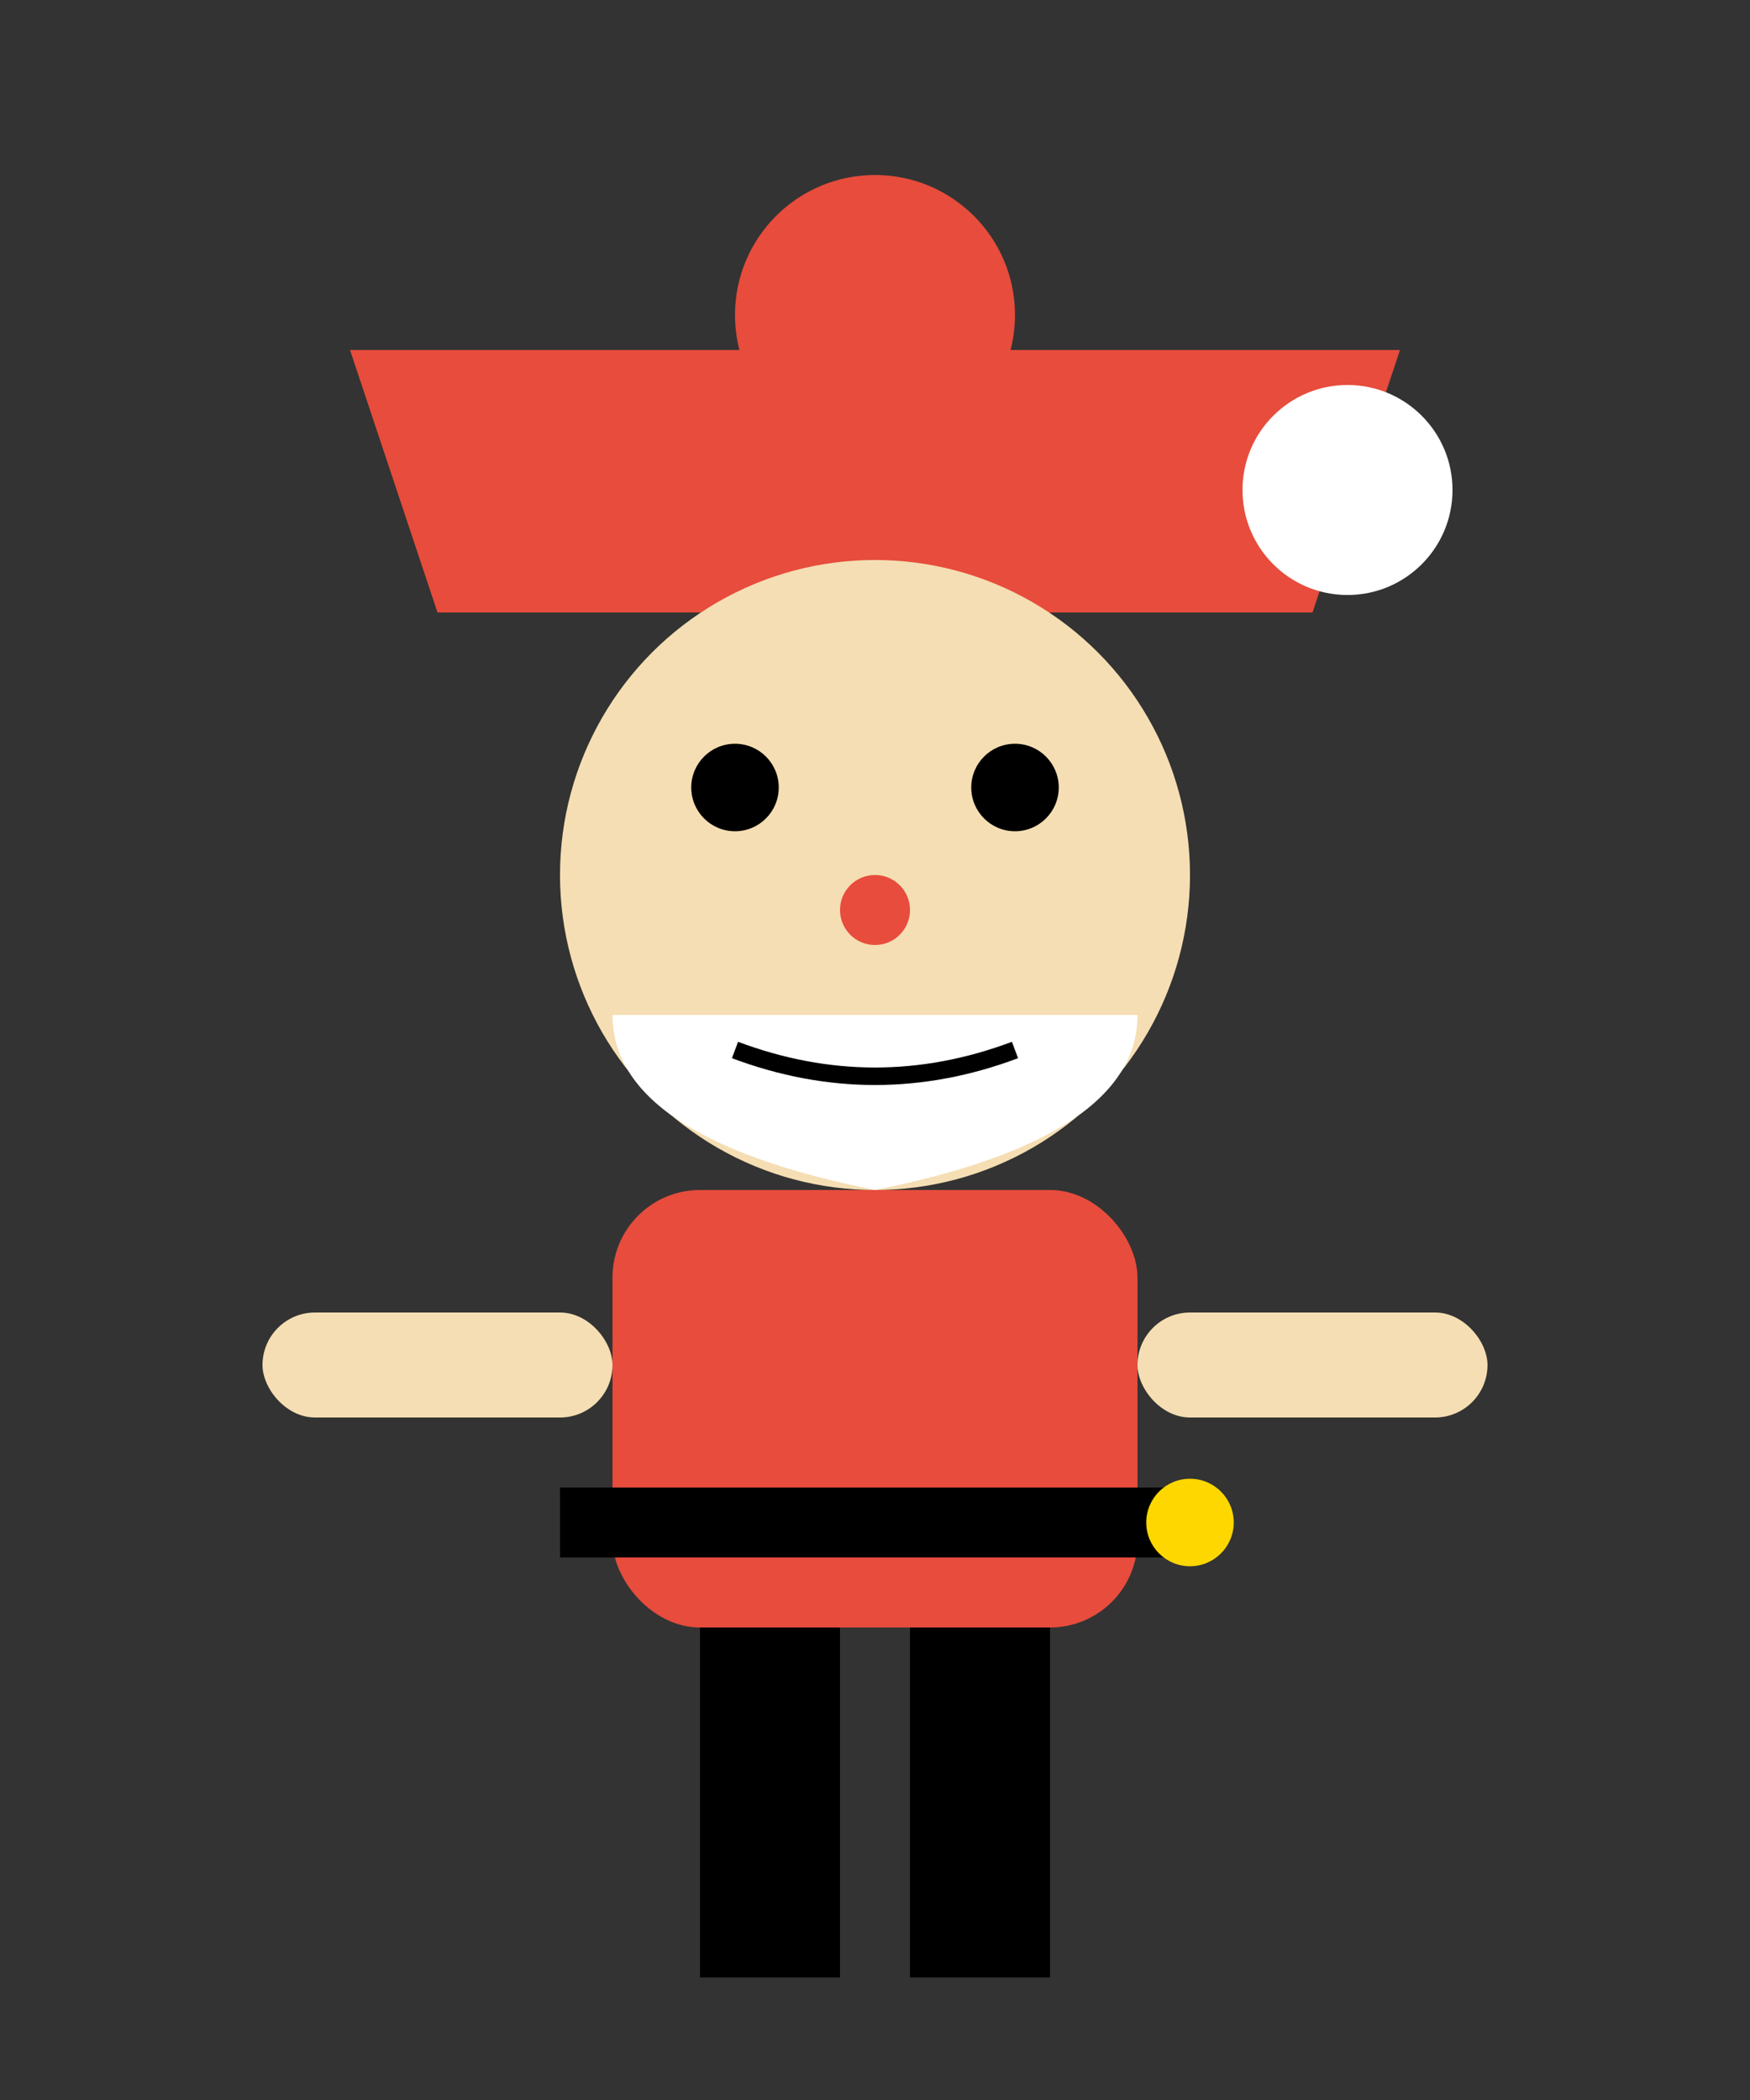 <svg viewBox="0 0 100 120" xmlns="http://www.w3.org/2000/svg">
  <rect x="0" y="0" width="100" height="120" fill="#333333" stroke="none"/>
  <!-- Santa hat -->
  <polygon points="20,20 80,20 75,35 25,35" fill="#E74C3C"/>
  <circle cx="50" cy="18" r="8" fill="#E74C3C"/>
  <circle cx="77" cy="28" r="6" fill="#FFFFFF"/>
  
  <!-- Face -->
  <circle cx="50" cy="50" r="18" fill="#F5DEB3"/>
  
  <!-- Eyes -->
  <circle cx="42" cy="45" r="2.5" fill="#000000"/>
  <circle cx="58" cy="45" r="2.5" fill="#000000"/>
  
  <!-- Nose -->
  <circle cx="50" cy="52" r="2" fill="#E74C3C"/>
  
  <!-- Beard -->
  <path d="M 35,58 Q 35,65 50,68 Q 65,65 65,58" fill="#FFFFFF"/>
  
  <!-- Mouth -->
  <path d="M 42,60 Q 50,63 58,60" stroke="#000000" stroke-width="1" fill="none"/>
  
  <!-- Body -->
  <rect x="35" y="68" width="30" height="25" rx="5" fill="#E74C3C"/>
  
  <!-- Belt -->
  <rect x="32" y="85" width="36" height="4" fill="#000000"/>
  <circle cx="68" cy="87" r="2.5" fill="#FFD700"/>
  
  <!-- Arms -->
  <rect x="15" y="75" width="20" height="6" rx="3" fill="#F5DEB3"/>
  <rect x="65" y="75" width="20" height="6" rx="3" fill="#F5DEB3"/>
  
  <!-- Legs -->
  <rect x="40" y="93" width="8" height="20" fill="#000000"/>
  <rect x="52" y="93" width="8" height="20" fill="#000000"/>
</svg>
